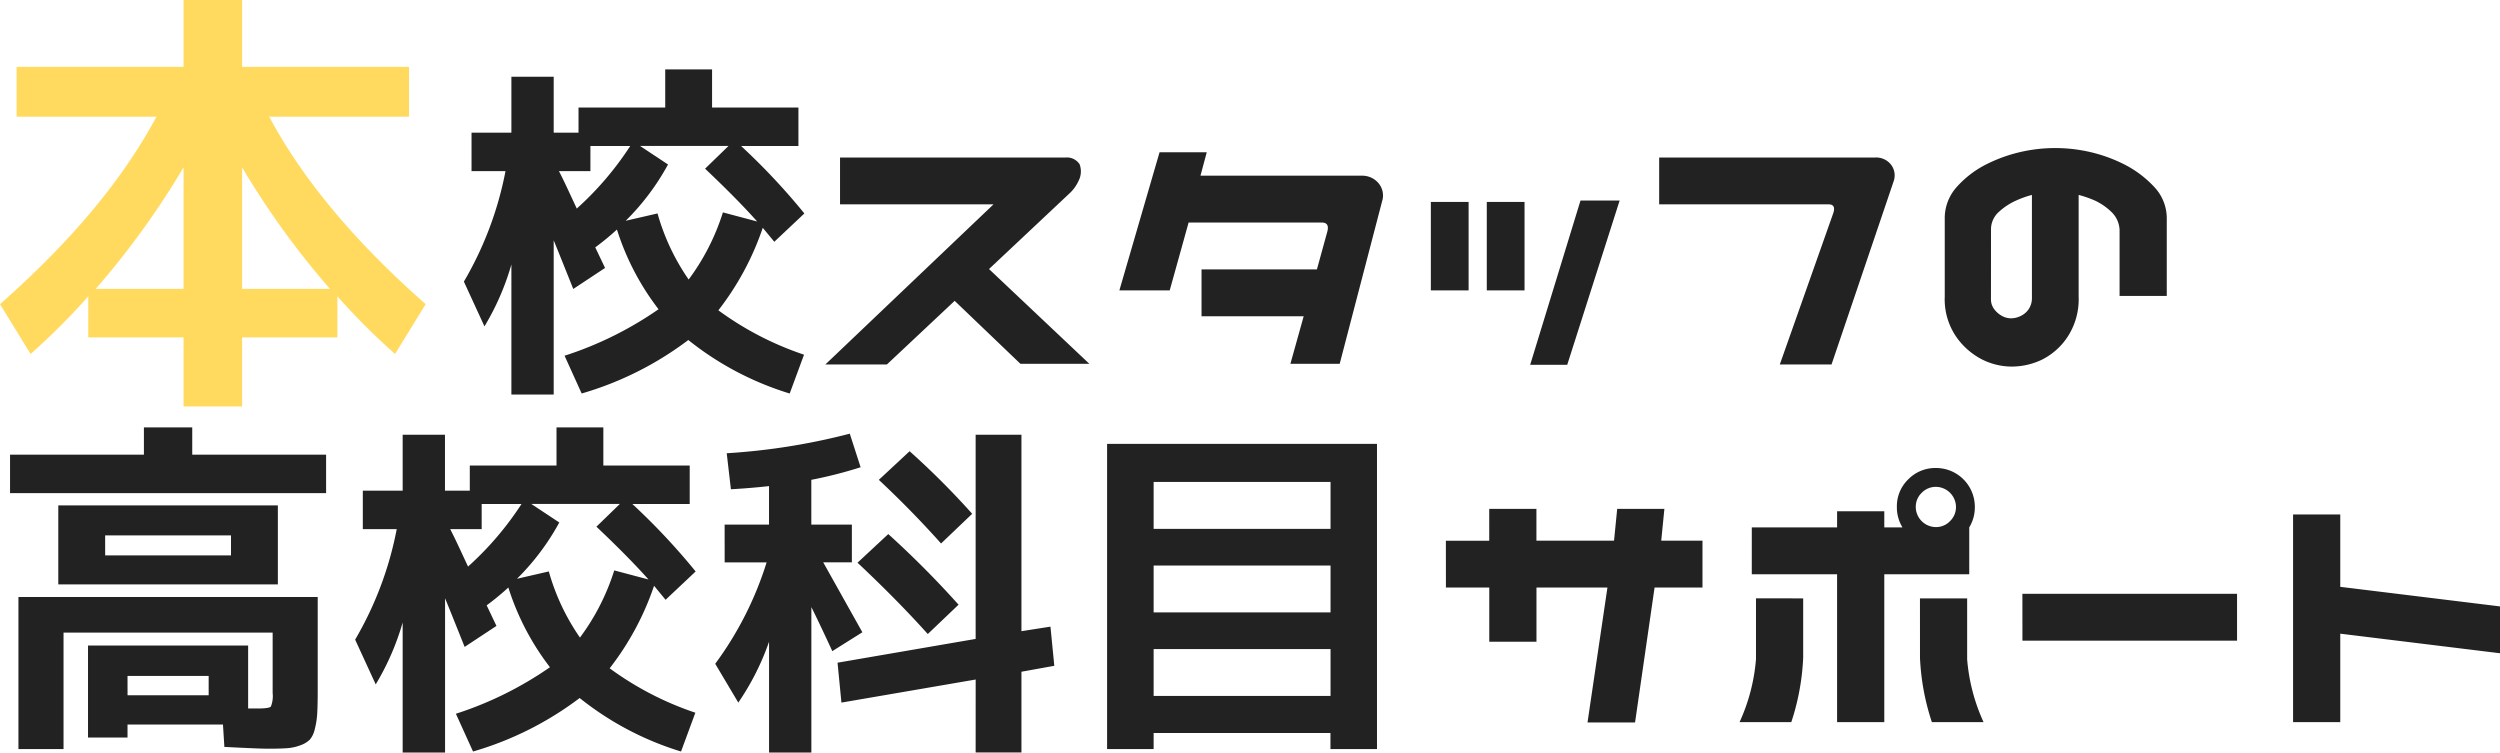 <?xml version="1.0" encoding="UTF-8"?> <svg xmlns="http://www.w3.org/2000/svg" width="279.326" height="84.082" viewBox="0 0 279.326 84.082"><g id="title04" transform="translate(-627.221 -2298.277)"><path id="パス_20092" data-name="パス 20092" d="M71.641-24.414H67.188V-21.6H63.672q.391.742,1.074,2.207t.918,1.973A34.944,34.944,0,0,0,71.641-24.414ZM78.164-9.492a25.168,25.168,0,0,0,3.828-7.5l3.828,1.016q-2.227-2.5-5.82-5.9l2.617-2.539H72.734l3.125,2.07a27,27,0,0,1-4.727,6.289l3.555-.82A24.683,24.683,0,0,0,78.164-9.492Zm12.891,8.4-1.6,4.336A34,34,0,0,1,78.125-2.734,36.612,36.612,0,0,1,66.211,3.242L64.3-.977A39.7,39.7,0,0,0,74.8-6.172a28.778,28.778,0,0,1-4.648-8.906,28.482,28.482,0,0,1-2.422,1.992l1.094,2.3L65.273-8.437q-2.109-5.273-2.187-5.43V3.359H58.359V-11.172a28.779,28.779,0,0,1-3.008,6.914l-2.3-5A38.8,38.8,0,0,0,57.7-21.6H53.906v-4.3h4.453v-6.25h4.727v6.25h2.773v-2.812h9.688v-4.258h5.234v4.258H90.43v4.3H84.023a73.4,73.4,0,0,1,7.07,7.539l-3.359,3.164-1.289-1.562a31.335,31.335,0,0,1-4.961,9.219A34.871,34.871,0,0,0,91.055-1.094Zm4.023-22.031h25.2a1.7,1.7,0,0,1,1.563.742,2.289,2.289,0,0,1-.117,1.875,4.272,4.272,0,0,1-.9,1.289l-9.1,8.555L122.93-.078h-7.7l-7.344-7.031L100.313,0H93.438l18.789-17.891H95.078Zm35.7-.586h5.273l-.7,2.617h18.008a2.367,2.367,0,0,1,1.8.742,2.138,2.138,0,0,1,.547,1.875l-4.8,18.4h-5.508l1.484-5.312H135.469v-5.234h12.891l1.172-4.258q.234-.937-.547-.977H134.023l-2.109,7.578h-5.625Zm51.406,5.391L176.328.039h-4.141l5.625-18.359Zm-16.875.156v9.883h-4.219v-9.883Zm6.25,0v9.883h-4.219v-9.883ZM186.6-23.125h24.141a2.127,2.127,0,0,1,1.719.742,1.964,1.964,0,0,1,.352,1.875L205.859,0h-5.781l5.977-16.914q.312-.937-.469-.977H186.6Zm44.258-1.055a17.26,17.26,0,0,1,4,.469,16.785,16.785,0,0,1,3.77,1.387,11.934,11.934,0,0,1,3.242,2.441,5.1,5.1,0,0,1,1.445,3.633v8.594h-5.273v-7.383a2.94,2.94,0,0,0-.918-2.012,6.816,6.816,0,0,0-1.855-1.27,12.279,12.279,0,0,0-1.8-.625V-7.578a7.66,7.66,0,0,1-1.25,4.512,7.4,7.4,0,0,1-2.871,2.539,7.855,7.855,0,0,1-3.379.762,7.45,7.45,0,0,1-3.262-.781,7.916,7.916,0,0,1-2.91-2.539,7.4,7.4,0,0,1-1.289-4.492V-16.25a5.213,5.213,0,0,1,1.387-3.633,11.115,11.115,0,0,1,3.184-2.441,16.785,16.785,0,0,1,3.77-1.387A17.26,17.26,0,0,1,230.859-24.18ZM223.672-7.344a1.848,1.848,0,0,0,.41,1.23,2.8,2.8,0,0,0,.879.723,2.157,2.157,0,0,0,.977.234,2.458,2.458,0,0,0,1-.234,2.284,2.284,0,0,0,.9-.723,2.172,2.172,0,0,0,.41-1.23v-11.6a10.876,10.876,0,0,0-1.758.625,7.2,7.2,0,0,0-1.934,1.27,2.606,2.606,0,0,0-.879,2.012Zm-208.2,44.3h9.063V34.8H15.469Zm-2.5-15.625H27.031V19.1H12.969Zm0,3.242H7.734V15.742H32.266V24.57ZM3.281,25.977H36.719V36.523q0,1.6-.059,2.52a8.784,8.784,0,0,1-.273,1.719,2.711,2.711,0,0,1-.547,1.152,2.822,2.822,0,0,1-1.035.625,5.13,5.13,0,0,1-1.484.332q-.781.059-2.187.059-.937,0-4.844-.2l-.156-2.5H15.469V41.68H11.055V31.406H28.945v7.031H30q1.289,0,1.484-.215a3.108,3.108,0,0,0,.2-1.5V29.961H8.32V42.969H3.281ZM22.7,10.078H37.656v4.3H2.344v-4.3H17.3V7.031H22.7Zm36.8,5.508H55.039V18.4H51.523q.391.742,1.074,2.207t.918,1.973A34.944,34.944,0,0,0,59.492,15.586Zm6.523,14.922a25.168,25.168,0,0,0,3.828-7.5l3.828,1.016q-2.227-2.5-5.82-5.9l2.617-2.539H60.586l3.125,2.07a27,27,0,0,1-4.727,6.289l3.555-.82A24.683,24.683,0,0,0,66.016,30.508Zm12.891,8.4-1.6,4.336a34,34,0,0,1-11.328-5.977,36.612,36.612,0,0,1-11.914,5.977l-1.914-4.219a39.7,39.7,0,0,0,10.508-5.2,28.778,28.778,0,0,1-4.648-8.906,28.483,28.483,0,0,1-2.422,1.992l1.094,2.3-3.555,2.344q-2.109-5.273-2.187-5.43V43.359H46.211V28.828A28.779,28.779,0,0,1,43.2,35.742l-2.3-5A38.8,38.8,0,0,0,45.547,18.4H41.758V14.1h4.453V7.852h4.727V14.1h2.773V11.289H63.4V7.031h5.234v4.258h9.648v4.3H71.875a73.4,73.4,0,0,1,7.07,7.539l-3.359,3.164L74.3,24.727a31.335,31.335,0,0,1-4.961,9.219A34.871,34.871,0,0,0,78.906,38.906ZM110.234,35.2l-15,2.578L94.8,33.32l15.43-2.656V7.852h5.117V29.8l3.242-.508.43,4.375-3.672.664v9.023h-5.117ZM106.367,20q-3.281-3.672-6.953-7.109l3.438-3.2a88.57,88.57,0,0,1,6.992,6.992Zm-1.484,10.117q-3.4-3.789-7.852-7.969l3.438-3.2a106.692,106.692,0,0,1,7.852,7.891Zm-22.7-12.227h4.961v-4.3q-2.109.234-4.258.352l-.469-4.023a72.21,72.21,0,0,0,13.75-2.187l1.211,3.75a48.1,48.1,0,0,1-5.508,1.406v5h4.531v4.219H93.2q2.578,4.609,4.375,7.813l-3.359,2.109Q92.7,28.75,91.875,27.109v16.25H87.148V30.977a28.574,28.574,0,0,1-3.437,6.8l-2.578-4.336a38.128,38.128,0,0,0,5.742-11.328H82.188ZM130.117,31.8v5.234h19.766V31.8Zm0-9.336V27.7h19.766V22.461Zm0-4.1h19.766V13.125H130.117Zm-5.2-9.492h30.156v34.1h-5.2v-1.8H130.117v1.8h-5.2Zm37.852,10.82h4.844V16.133h5.273v3.555h8.672l.352-3.555h5.273l-.352,3.555h4.609v5.234h-5.352L183.906,40h-5.312l2.227-15.078h-7.93v6.055h-5.273V24.922h-4.844Zm52.5-3.789a2.267,2.267,0,0,0,2.266,2.266A2.138,2.138,0,0,0,219.1,17.5a2.183,2.183,0,0,0,.664-1.6,2.269,2.269,0,0,0-2.227-2.227,2.183,2.183,0,0,0-1.6.664A2.138,2.138,0,0,0,215.273,15.9Zm-18.32,2.3h9.531v-1.8h5.273v1.8h2.031a4.308,4.308,0,0,1-.625-2.3,4.178,4.178,0,0,1,1.27-3.066,4.224,4.224,0,0,1,3.105-1.27,4.334,4.334,0,0,1,4.336,4.336,4.308,4.308,0,0,1-.625,2.3v5.234h-9.492V39.961h-5.273V23.438h-9.531Zm5.742,7.93v6.641a26.521,26.521,0,0,1-1.328,7.188h-5.781a20.863,20.863,0,0,0,1.836-7.031v-6.8Zm13.047,0h5.273v6.8a20.863,20.863,0,0,0,1.836,7.031H217.07a26.521,26.521,0,0,1-1.328-7.187Zm11.445-.508h23.984v5.234H227.188ZM262.7,16.758v8.086l17.852,2.188v5.234L262.7,30.078v9.883h-5.273v-23.2Z" transform="translate(626 2339)" fill="#222"></path><path id="パス_20091" data-name="パス 20091" d="M38.086-8.447a92.117,92.117,0,0,1-9.814-13.574V-8.447ZM21.729-22.021A92.117,92.117,0,0,1,11.914-8.447h9.814ZM18.7-27.686H3.076v-5.566H21.729v-7.471h6.543v7.471H46.924v5.566H31.3q5.566,10.449,17.48,20.947L45.361-1.172a75.251,75.251,0,0,1-6.445-6.445v4.59H28.271V4.688H21.729V-3.027H11.084v-4.59A75.251,75.251,0,0,1,4.639-1.172L1.221-6.738Q13.135-17.236,18.7-27.686Z" transform="translate(626 2339)" fill="#ffda5f"></path></g></svg> 